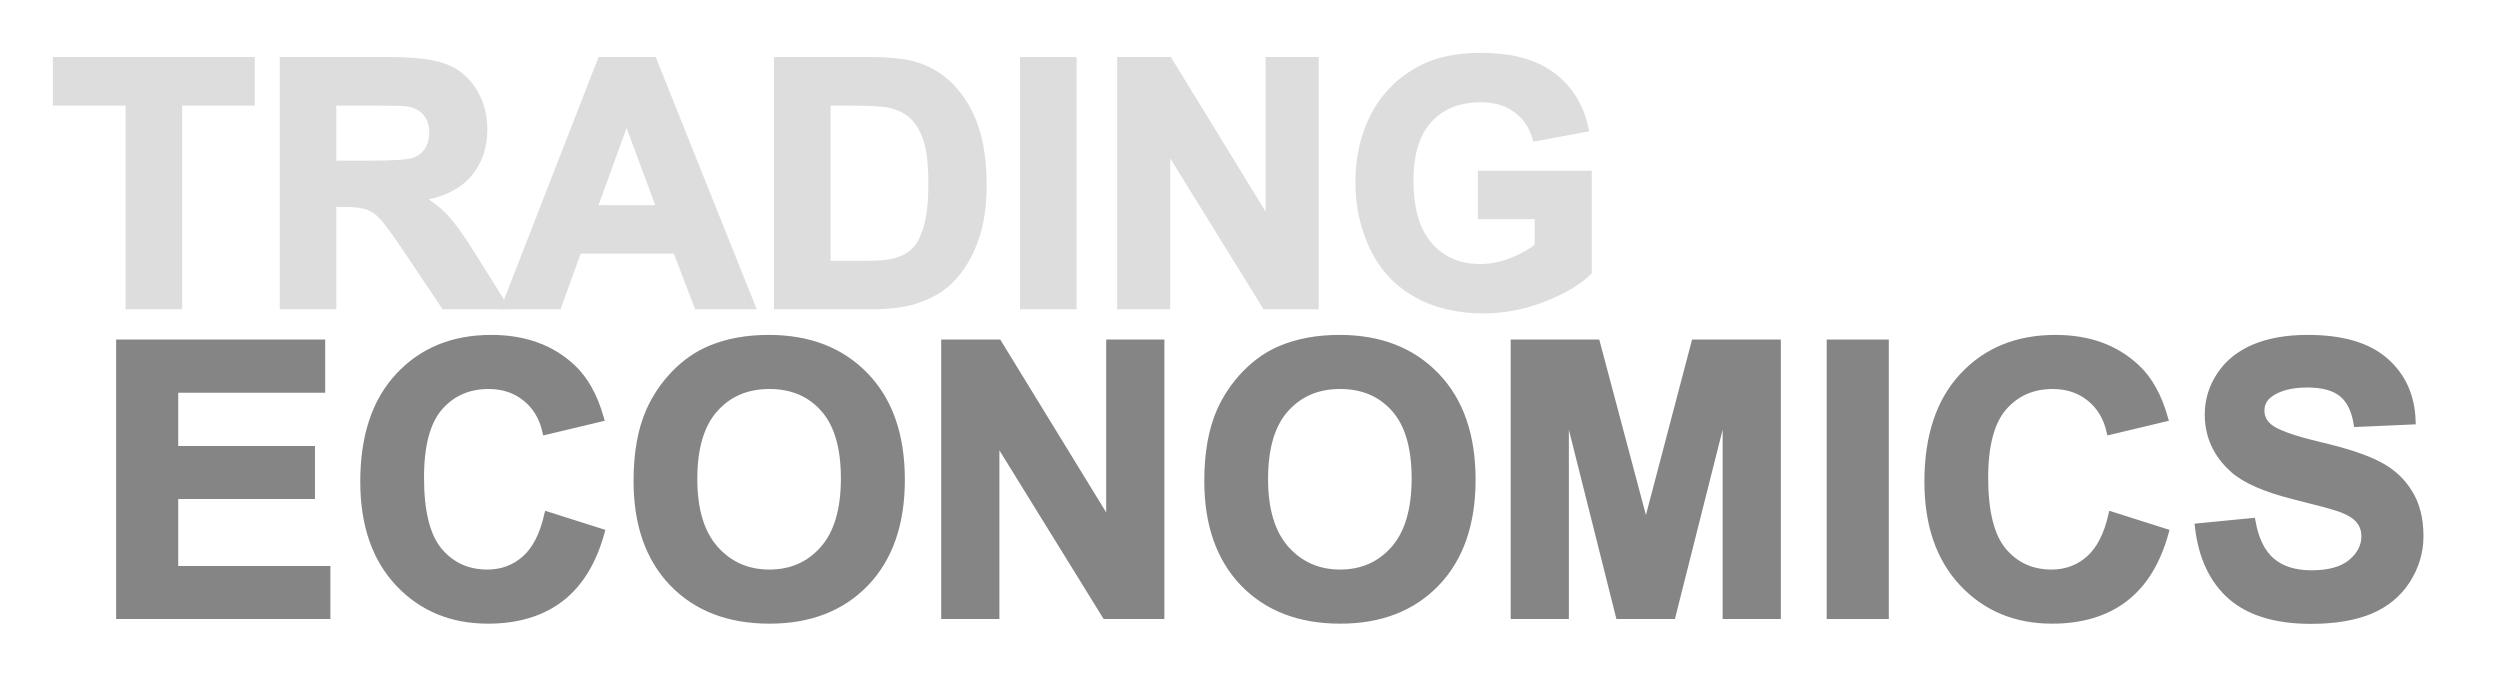<svg width="133" height="36" viewBox="0 0 133 36" fill="none" xmlns="http://www.w3.org/2000/svg">
<path d="M6.367 32.743V18.253H17.111V20.704H9.293V23.916H16.567V26.358H9.293V30.301H17.388V32.742L6.367 32.743Z" fill="#858585" stroke="#858585" stroke-width="0.378"/>
<path d="M29.139 27.415L31.976 28.315C31.541 29.896 30.816 31.073 29.802 31.843C28.793 32.608 27.512 32.99 25.957 32.99C24.033 32.99 22.451 32.334 21.213 31.023C19.974 29.705 19.355 27.906 19.355 25.626C19.355 23.215 19.977 21.343 21.223 20.012C22.468 18.675 24.105 18.006 26.135 18.006C27.907 18.006 29.347 18.53 30.454 19.577C31.113 20.197 31.607 21.086 31.937 22.246L29.041 22.938C28.869 22.187 28.51 21.594 27.963 21.159C27.423 20.724 26.764 20.506 25.987 20.506C24.913 20.506 24.04 20.892 23.367 21.663C22.702 22.434 22.369 23.683 22.369 25.409C22.369 27.241 22.698 28.545 23.358 29.323C24.016 30.101 24.873 30.489 25.927 30.489C26.705 30.489 27.374 30.242 27.934 29.748C28.494 29.254 28.895 28.476 29.139 27.415Z" fill="#858585" stroke="#858585" stroke-width="0.378"/>
<path d="M33.894 25.587C33.894 24.111 34.115 22.872 34.556 21.87C34.886 21.132 35.334 20.47 35.9 19.884C36.474 19.297 37.099 18.862 37.778 18.579C38.681 18.197 39.722 18.006 40.901 18.006C43.036 18.006 44.743 18.668 46.021 19.992C47.306 21.317 47.949 23.159 47.949 25.518C47.949 27.857 47.313 29.689 46.041 31.013C44.769 32.331 43.069 32.99 40.941 32.99C38.786 32.99 37.073 32.334 35.801 31.023C34.529 29.705 33.894 27.893 33.894 25.587ZM36.908 25.488C36.908 27.129 37.287 28.374 38.045 29.224C38.803 30.067 39.765 30.489 40.931 30.489C42.097 30.489 43.053 30.071 43.797 29.234C44.549 28.39 44.924 27.129 44.924 25.448C44.924 23.788 44.559 22.549 43.827 21.732C43.102 20.915 42.137 20.506 40.931 20.506C39.725 20.506 38.754 20.922 38.016 21.752C37.278 22.576 36.908 23.821 36.908 25.488Z" fill="#858585" stroke="#858585" stroke-width="0.378"/>
<path d="M50.261 32.743V18.253H53.107L59.038 27.929V18.253H61.756V32.743H58.82L52.979 23.294V32.743H50.261Z" fill="#858585" stroke="#858585" stroke-width="0.378"/>
<path d="M64.257 25.587C64.257 24.111 64.478 22.872 64.919 21.87C65.249 21.132 65.697 20.47 66.264 19.884C66.837 19.297 67.463 18.862 68.141 18.579C69.044 18.197 70.085 18.006 71.265 18.006C73.4 18.006 75.106 18.668 76.385 19.992C77.669 21.317 78.312 23.159 78.312 25.518C78.312 27.857 77.676 29.689 76.404 31.013C75.133 32.331 73.433 32.99 71.304 32.99C69.149 32.99 67.436 32.334 66.164 31.023C64.893 29.705 64.257 27.893 64.257 25.587ZM67.272 25.488C67.272 27.129 67.651 28.374 68.408 29.224C69.166 30.067 70.128 30.489 71.294 30.489C72.461 30.489 73.416 30.071 74.161 29.234C74.912 28.39 75.288 27.129 75.288 25.448C75.288 23.788 74.922 22.549 74.191 21.732C73.466 20.915 72.5 20.506 71.294 20.506C70.089 20.506 69.117 20.922 68.379 21.752C67.641 22.576 67.272 23.821 67.272 25.488Z" fill="#858585" stroke="#858585" stroke-width="0.378"/>
<path d="M80.557 32.743V18.253H84.935L87.564 28.137L90.164 18.253H94.552V32.743H91.834V21.337L88.958 32.743H86.141L83.275 21.337V32.743H80.557Z" fill="#858585" stroke="#858585" stroke-width="0.378"/>
<path d="M97.369 32.743V18.253H100.295V32.743H97.369Z" fill="#858585" stroke="#858585" stroke-width="0.378"/>
<path d="M112.352 27.415L115.189 28.315C114.754 29.896 114.029 31.073 113.014 31.843C112.006 32.608 110.725 32.99 109.17 32.99C107.246 32.99 105.664 32.334 104.426 31.023C103.187 29.705 102.567 27.906 102.567 25.626C102.567 23.215 103.19 21.343 104.435 20.012C105.681 18.675 107.318 18.006 109.348 18.006C111.12 18.006 112.56 18.53 113.667 19.577C114.326 20.197 114.82 21.086 115.15 22.246L112.254 22.938C112.082 22.187 111.723 21.594 111.176 21.159C110.636 20.724 109.977 20.506 109.199 20.506C108.125 20.506 107.252 20.892 106.58 21.663C105.915 22.434 105.582 23.683 105.582 25.409C105.582 27.241 105.911 28.545 106.57 29.323C107.229 30.101 108.086 30.489 109.14 30.489C109.918 30.489 110.586 30.242 111.147 29.748C111.707 29.254 112.108 28.476 112.352 27.415Z" fill="#858585" stroke="#858585" stroke-width="0.378"/>
<path d="M116.958 28.028L119.805 27.751C119.976 28.707 120.322 29.409 120.842 29.857C121.37 30.305 122.078 30.529 122.967 30.529C123.91 30.529 124.618 30.331 125.092 29.936C125.573 29.534 125.814 29.066 125.814 28.532C125.814 28.189 125.712 27.9 125.508 27.662C125.31 27.419 124.961 27.208 124.46 27.03C124.117 26.911 123.336 26.7 122.117 26.397C120.549 26.009 119.449 25.531 118.816 24.964C117.927 24.167 117.482 23.195 117.482 22.048C117.482 21.31 117.689 20.622 118.105 19.983C118.526 19.337 119.129 18.846 119.913 18.51C120.704 18.174 121.656 18.006 122.77 18.006C124.588 18.006 125.956 18.404 126.872 19.202C127.794 19.999 128.278 21.063 128.324 22.394L125.399 22.523C125.274 21.778 125.004 21.244 124.588 20.922C124.18 20.592 123.564 20.427 122.74 20.427C121.89 20.427 121.225 20.602 120.744 20.951C120.434 21.175 120.279 21.475 120.279 21.851C120.279 22.193 120.424 22.486 120.714 22.73C121.083 23.04 121.979 23.363 123.402 23.699C124.826 24.035 125.877 24.384 126.555 24.747C127.241 25.102 127.774 25.593 128.156 26.219C128.545 26.839 128.74 27.606 128.74 28.522C128.74 29.352 128.509 30.13 128.048 30.855C127.586 31.58 126.934 32.12 126.091 32.476C125.247 32.825 124.196 33 122.938 33C121.106 33 119.699 32.578 118.717 31.735C117.736 30.884 117.149 29.649 116.958 28.028Z" fill="#858585" stroke="#858585" stroke-width="0.378"/>
<path d="M6.87 16.263V5.428H3V3.222H13.363V5.428H9.503V16.263H6.87Z" fill="#DDDDDD" stroke="#DDDDDD" stroke-width="0.378"/>
<path d="M15.071 16.263V3.222H20.613C22.007 3.222 23.018 3.341 23.646 3.578C24.281 3.809 24.788 4.224 25.167 4.823C25.547 5.422 25.737 6.107 25.737 6.878C25.737 7.857 25.449 8.666 24.874 9.307C24.299 9.941 23.439 10.341 22.294 10.508C22.863 10.84 23.332 11.204 23.7 11.602C24.073 11.999 24.574 12.705 25.203 13.719L26.795 16.263H23.646L21.743 13.425C21.067 12.411 20.604 11.774 20.355 11.513C20.106 11.246 19.842 11.065 19.563 10.97C19.285 10.869 18.843 10.819 18.238 10.819H17.704V16.263L15.071 16.263ZM17.704 8.737H19.652C20.916 8.737 21.704 8.684 22.019 8.577C22.333 8.471 22.579 8.287 22.757 8.026C22.935 7.765 23.024 7.439 23.024 7.047C23.024 6.608 22.905 6.256 22.668 5.989C22.437 5.716 22.108 5.544 21.681 5.473C21.467 5.443 20.827 5.428 19.759 5.428H17.704L17.704 8.737Z" fill="#DDDDDD" stroke="#DDDDDD" stroke-width="0.378"/>
<path d="M39.978 16.263H37.114L35.975 13.301H30.762L29.686 16.263H26.893L31.972 3.222H34.756L39.978 16.263ZM35.13 11.103L33.333 6.264L31.571 11.103H35.13Z" fill="#DDDDDD" stroke="#DDDDDD" stroke-width="0.378"/>
<path d="M41.366 3.222H46.179C47.264 3.222 48.091 3.305 48.661 3.471C49.426 3.697 50.081 4.097 50.627 4.672C51.172 5.247 51.587 5.953 51.872 6.789C52.157 7.619 52.299 8.645 52.299 9.867C52.299 10.94 52.166 11.866 51.899 12.642C51.572 13.591 51.107 14.359 50.502 14.946C50.045 15.391 49.429 15.738 48.652 15.987C48.071 16.171 47.294 16.263 46.321 16.263H41.366L41.366 3.222ZM43.999 5.428V14.066H45.965C46.7 14.066 47.231 14.024 47.557 13.941C47.984 13.835 48.337 13.654 48.616 13.399C48.901 13.144 49.132 12.726 49.31 12.144C49.488 11.557 49.577 10.76 49.577 9.751C49.577 8.743 49.488 7.969 49.31 7.43C49.132 6.89 48.883 6.469 48.563 6.167C48.242 5.864 47.836 5.66 47.344 5.553C46.976 5.47 46.256 5.428 45.182 5.428L43.999 5.428Z" fill="#DDDDDD" stroke="#DDDDDD" stroke-width="0.378"/>
<path d="M54.453 16.263V3.222H57.086V16.263H54.453Z" fill="#DDDDDD" stroke="#DDDDDD" stroke-width="0.378"/>
<path d="M59.621 16.263V3.222H62.183L67.52 11.931V3.222H69.967V16.263H67.325L62.068 7.759V16.263H59.621Z" fill="#DDDDDD" stroke="#DDDDDD" stroke-width="0.378"/>
<path d="M78.816 11.468V9.271H84.492V14.466C83.94 15 83.139 15.471 82.09 15.881C81.046 16.284 79.987 16.485 78.914 16.485C77.55 16.485 76.361 16.201 75.347 15.632C74.333 15.056 73.571 14.238 73.061 13.176C72.551 12.109 72.296 10.95 72.296 9.698C72.296 8.34 72.581 7.133 73.15 6.078C73.719 5.022 74.552 4.213 75.65 3.649C76.486 3.216 77.526 3 78.772 3C80.391 3 81.654 3.341 82.561 4.023C83.475 4.699 84.062 5.636 84.323 6.834L81.707 7.323C81.523 6.683 81.177 6.179 80.666 5.811C80.162 5.437 79.531 5.251 78.772 5.251C77.621 5.251 76.705 5.615 76.023 6.345C75.347 7.074 75.009 8.156 75.009 9.592C75.009 11.139 75.353 12.302 76.041 13.079C76.729 13.85 77.63 14.235 78.745 14.235C79.297 14.235 79.848 14.128 80.4 13.915C80.957 13.695 81.434 13.431 81.832 13.123V11.469L78.816 11.468Z" fill="#DDDDDD" stroke="#DDDDDD" stroke-width="0.378"/>
</svg>
